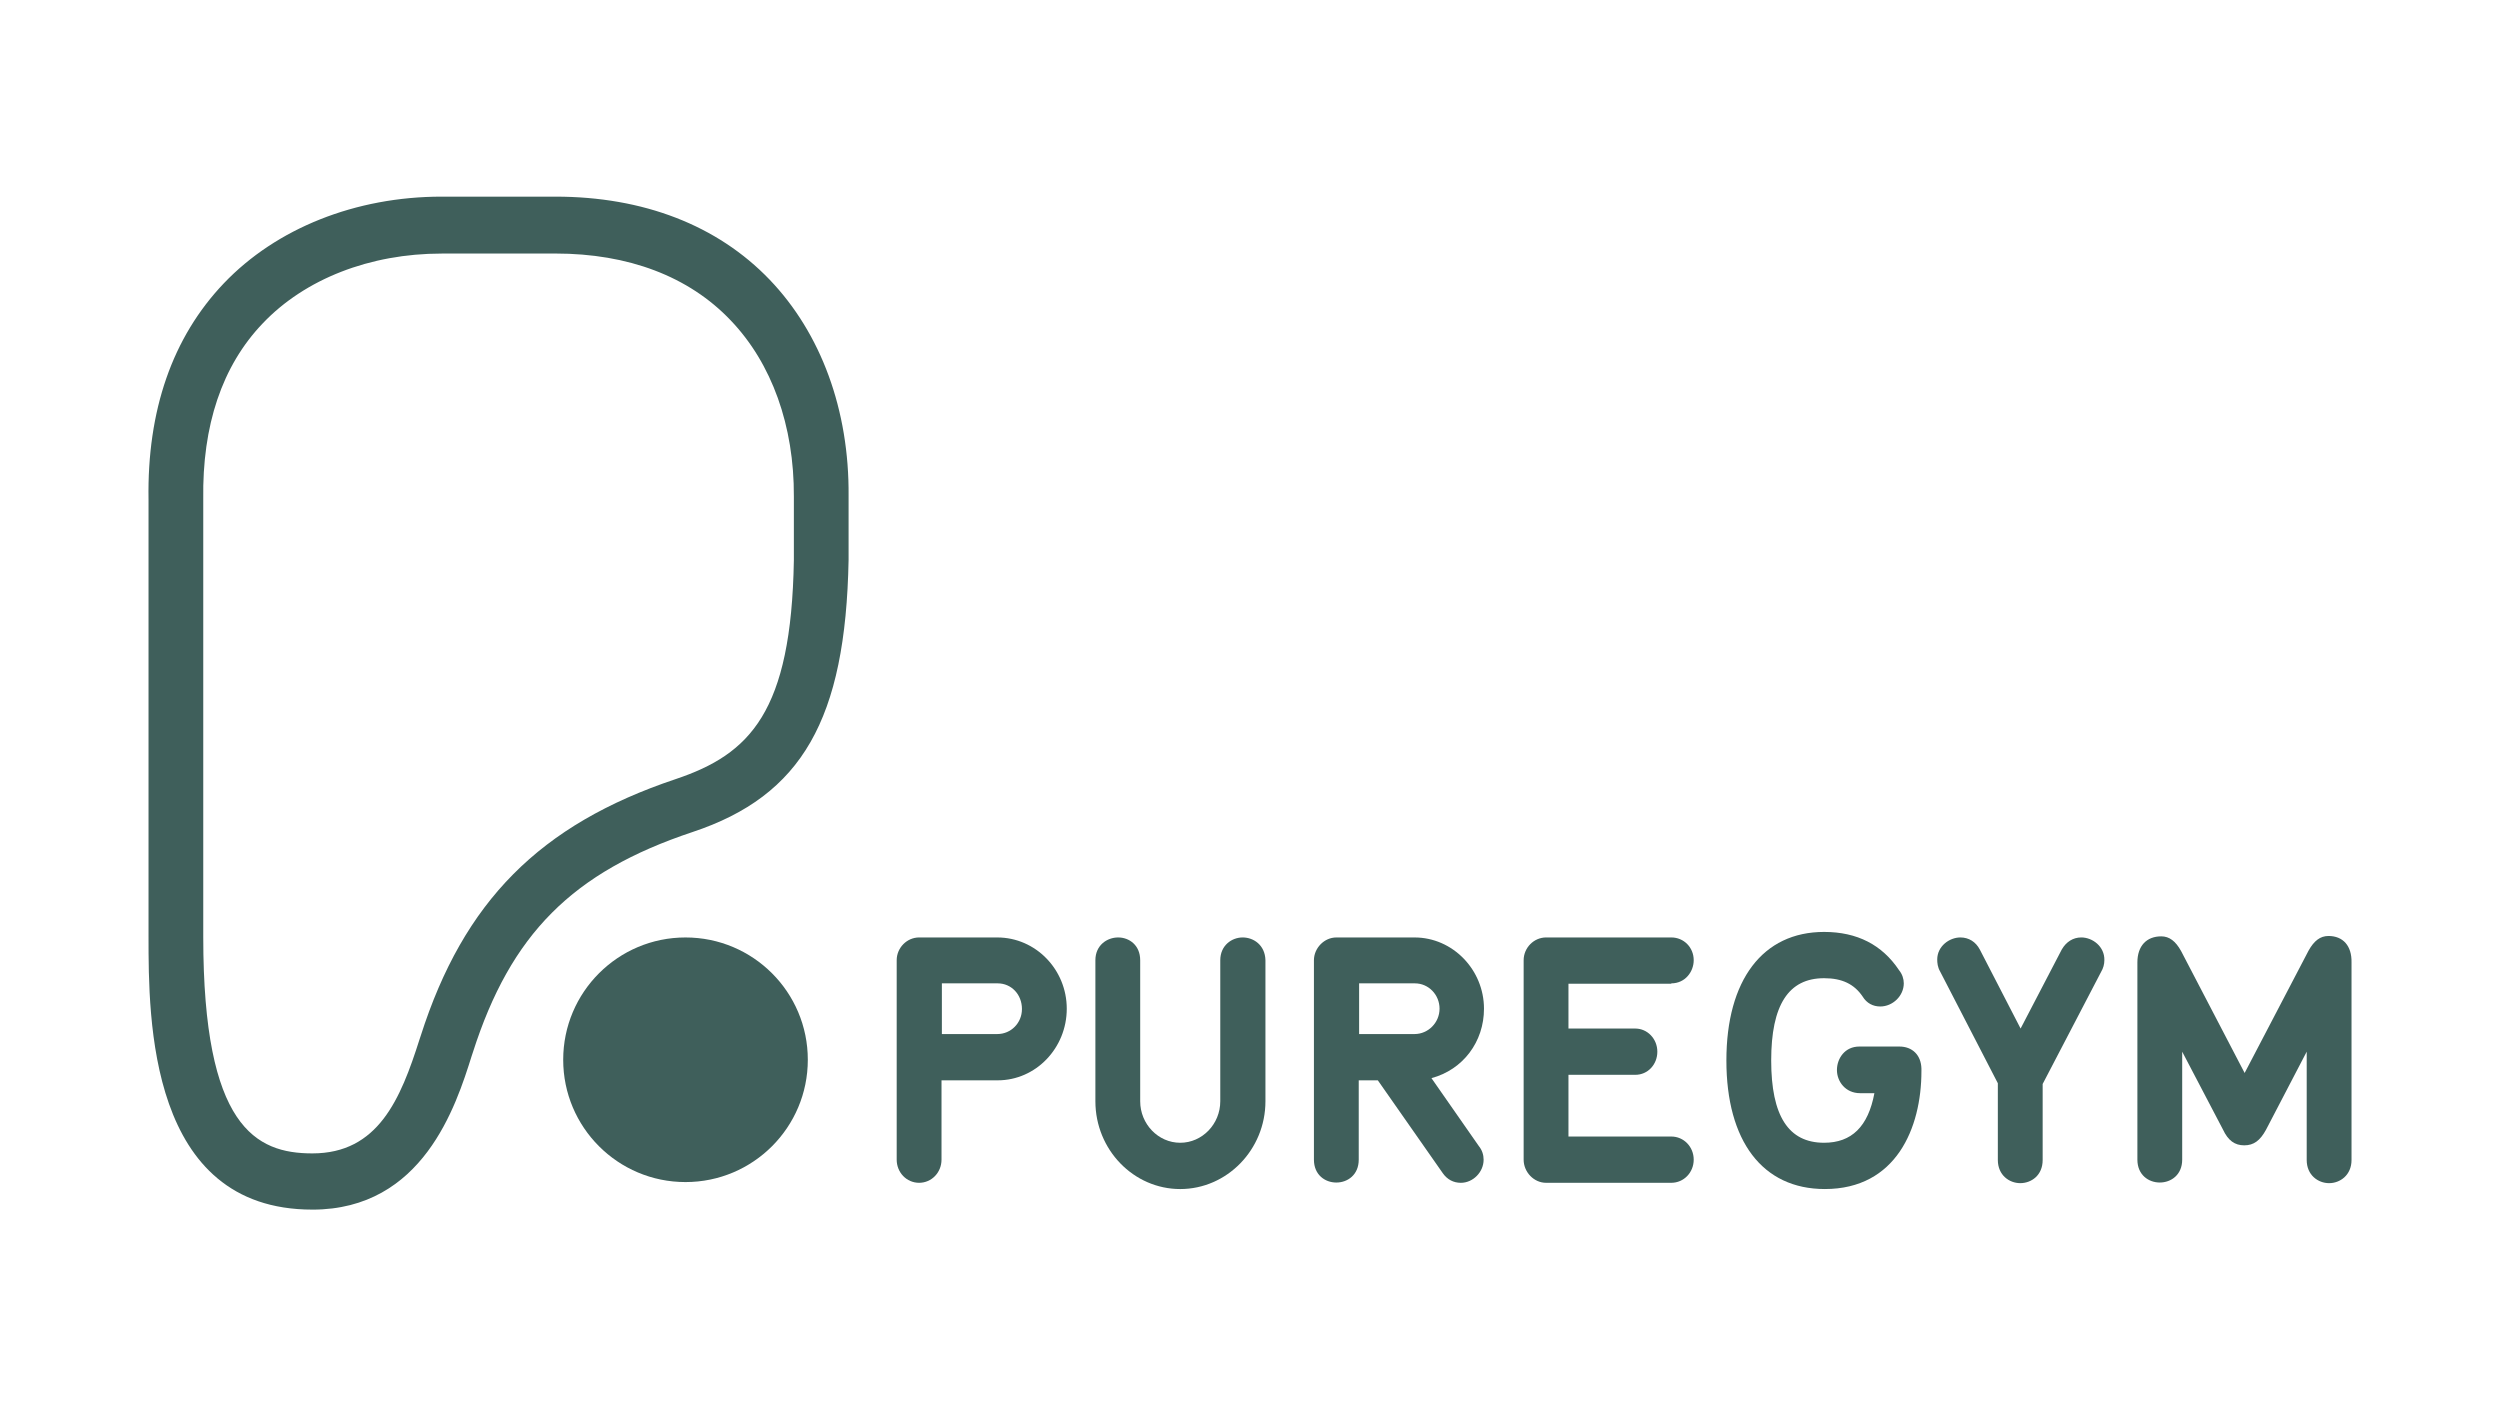 <svg viewBox="0 0 1920 1080" xmlns="http://www.w3.org/2000/svg" data-name="Layer 1" id="Layer_1">
  <defs>
    <style>
      .cls-1 {
        fill: #3f5f5b;
      }
    </style>
  </defs>
  <path d="M784.85,774.97c0,10.72-8.46,19.18-18.9,19.18h-42.59v-38.93h42.88c10.44,0,18.62,8.46,18.62,19.75M765.95,719.96h-60.08c-9.31,0-17.21,7.9-17.21,17.49v153.17c0,9.87,7.62,17.77,17.21,17.77s17.21-7.9,17.21-17.77v-60.93h43.16c29.34,0,53.03-24.82,53.03-55s-23.98-54.72-53.31-54.72" class="cls-1"></path>
  <path d="M954.38,719.96c-8.46,0-17.21,6.21-17.21,17.49v108.32c0,17.49-13.82,31.87-30.75,31.87s-30.75-14.39-30.75-31.87v-108.32c0-11.57-8.46-17.49-16.92-17.49s-17.49,5.92-17.49,17.49v108.32c0,37.23,29.34,67.42,65.16,67.42s65.44-30.18,65.44-67.42v-108.32c-.28-11.57-9.03-17.49-17.49-17.49" class="cls-1"></path>
  <path d="M1105.57,774.69c0,10.72-8.74,19.46-19.18,19.46h-42.59v-38.93h42.88c10.44,0,18.9,8.74,18.9,19.46M1139.7,774.69c0-29.9-23.98-54.72-53.31-54.72h-60.08c-9.31,0-17.21,8.18-17.21,17.49v153.17c0,23.41,34.41,23.41,34.41,0v-60.93h14.67l49.93,71.37c3.38,4.8,8.18,7.33,13.82,7.33,9.31,0,17.49-8.18,17.49-17.77,0-3.67-1.13-7.33-3.67-10.44l-36.39-52.18c24.26-6.49,40.34-27.93,40.34-53.31" class="cls-1"></path>
  <path d="M1283.56,755.22c10.72,0,17.21-9.03,17.21-17.77,0-9.87-7.62-17.49-17.21-17.49h-96.19c-9.31,0-17.21,7.9-17.21,17.49v153.17c0,9.59,7.9,17.77,17.21,17.77h96.19c9.59,0,17.21-7.9,17.21-17.77s-7.62-17.77-17.21-17.77h-78.98v-47.39h51.34c9.59,0,16.92-7.9,16.92-17.77s-7.62-17.77-16.92-17.77h-51.34v-34.41h78.98v-.28Z" class="cls-1"></path>
  <path d="M1458.73,803.74h-30.75c-11.28,0-17.21,9.31-17.21,18.05s6.49,17.77,17.77,17.77h11c-4.8,25.67-17.49,38.08-38.64,38.08-27.36,0-40.62-20.59-40.62-63.19s13.26-63.19,40.62-63.19c13.82,0,23.13,4.51,29.62,14.1,3.1,5.08,7.9,7.62,13.54,7.62,9.59,0,18.05-8.18,18.05-17.77,0-3.38-1.13-7.05-3.67-10.15-12.98-19.46-32.16-29.34-57.54-29.34-47.11,0-75.03,36.95-75.03,98.73s27.64,98.73,75.6,98.73c54.72,0,74.19-46.82,74.19-90.55v-1.97c-.28-10.44-7.05-16.92-16.92-16.92" class="cls-1"></path>
  <path d="M1598.36,719.96c-6.21,0-11.57,3.38-14.95,9.31l-31.59,60.65-31.31-60.65c-3.1-5.92-8.46-9.31-14.95-9.31-8.46,0-17.77,6.77-17.77,16.92,0,2.54.28,5.92,2.26,9.31l44.29,85.75v58.95c0,11.57,8.74,17.77,17.21,17.77s17.21-5.92,17.21-17.77v-58.39l44.85-86.03c1.69-2.82,2.54-5.92,2.54-9.03.28-10.44-9.03-17.49-17.77-17.49" class="cls-1"></path>
  <path d="M1788.19,718.84c-6.21,0-11,3.67-15.23,11.28l-49.08,93.93-48.8-93.65c-4.23-7.62-9.03-11.28-15.23-11.28-11.28,0-18.33,7.33-18.33,20.03v151.47c0,23.41,34.41,23.41,34.41,0v-82.93l31.31,59.8c3.95,8.46,9.03,12.13,16.36,12.13s12.13-3.67,16.64-11.85l31.31-60.08v83.21c0,11.57,8.74,17.77,17.21,17.77s17.21-6.21,17.21-17.77v-151.76c.28-12.69-6.49-20.31-17.77-20.31" class="cls-1"></path>
  <path d="M426.61,194.74h-87.44c-55,0-104.93,19.46-137.37,53.59-31.31,32.72-46.54,78.42-45.7,135.11v336.23c0,145.83,40.34,166.14,83.78,166.14,50.49,0,67.7-41.47,82.37-87.73l.85-2.54c33-103.24,91.39-162.19,195.76-197.17,57.26-19.18,88.85-51.62,90.83-168.12v-48.8c.28-54.44-16.92-102.39-48.52-135.4-32.16-33.85-78.7-51.34-134.55-51.34M239.88,928.98c-125.81,0-125.81-146.68-125.81-209.58v-335.67c-1.13-68.54,18.33-124.68,57.83-166.14,40.34-42.31,101.27-66.57,167.27-66.57h87.44c67.42,0,124.4,22,164.45,63.75,39.49,41.18,61.21,100.14,60.65,166.14v49.08c-2.26,122.42-35.82,181.09-119.88,209.02-92.24,30.75-139.63,78.42-168.68,169.25l-.85,2.54c-12.13,38.64-37.52,118.19-122.42,118.19" class="cls-1"></path>
  <path d="M526.47,907.83c51.9,0,93.93-42.03,93.93-93.93s-42.03-93.93-93.93-93.93-93.93,42.03-93.93,93.93,42.03,93.93,93.93,93.93" class="cls-1"></path>
</svg>